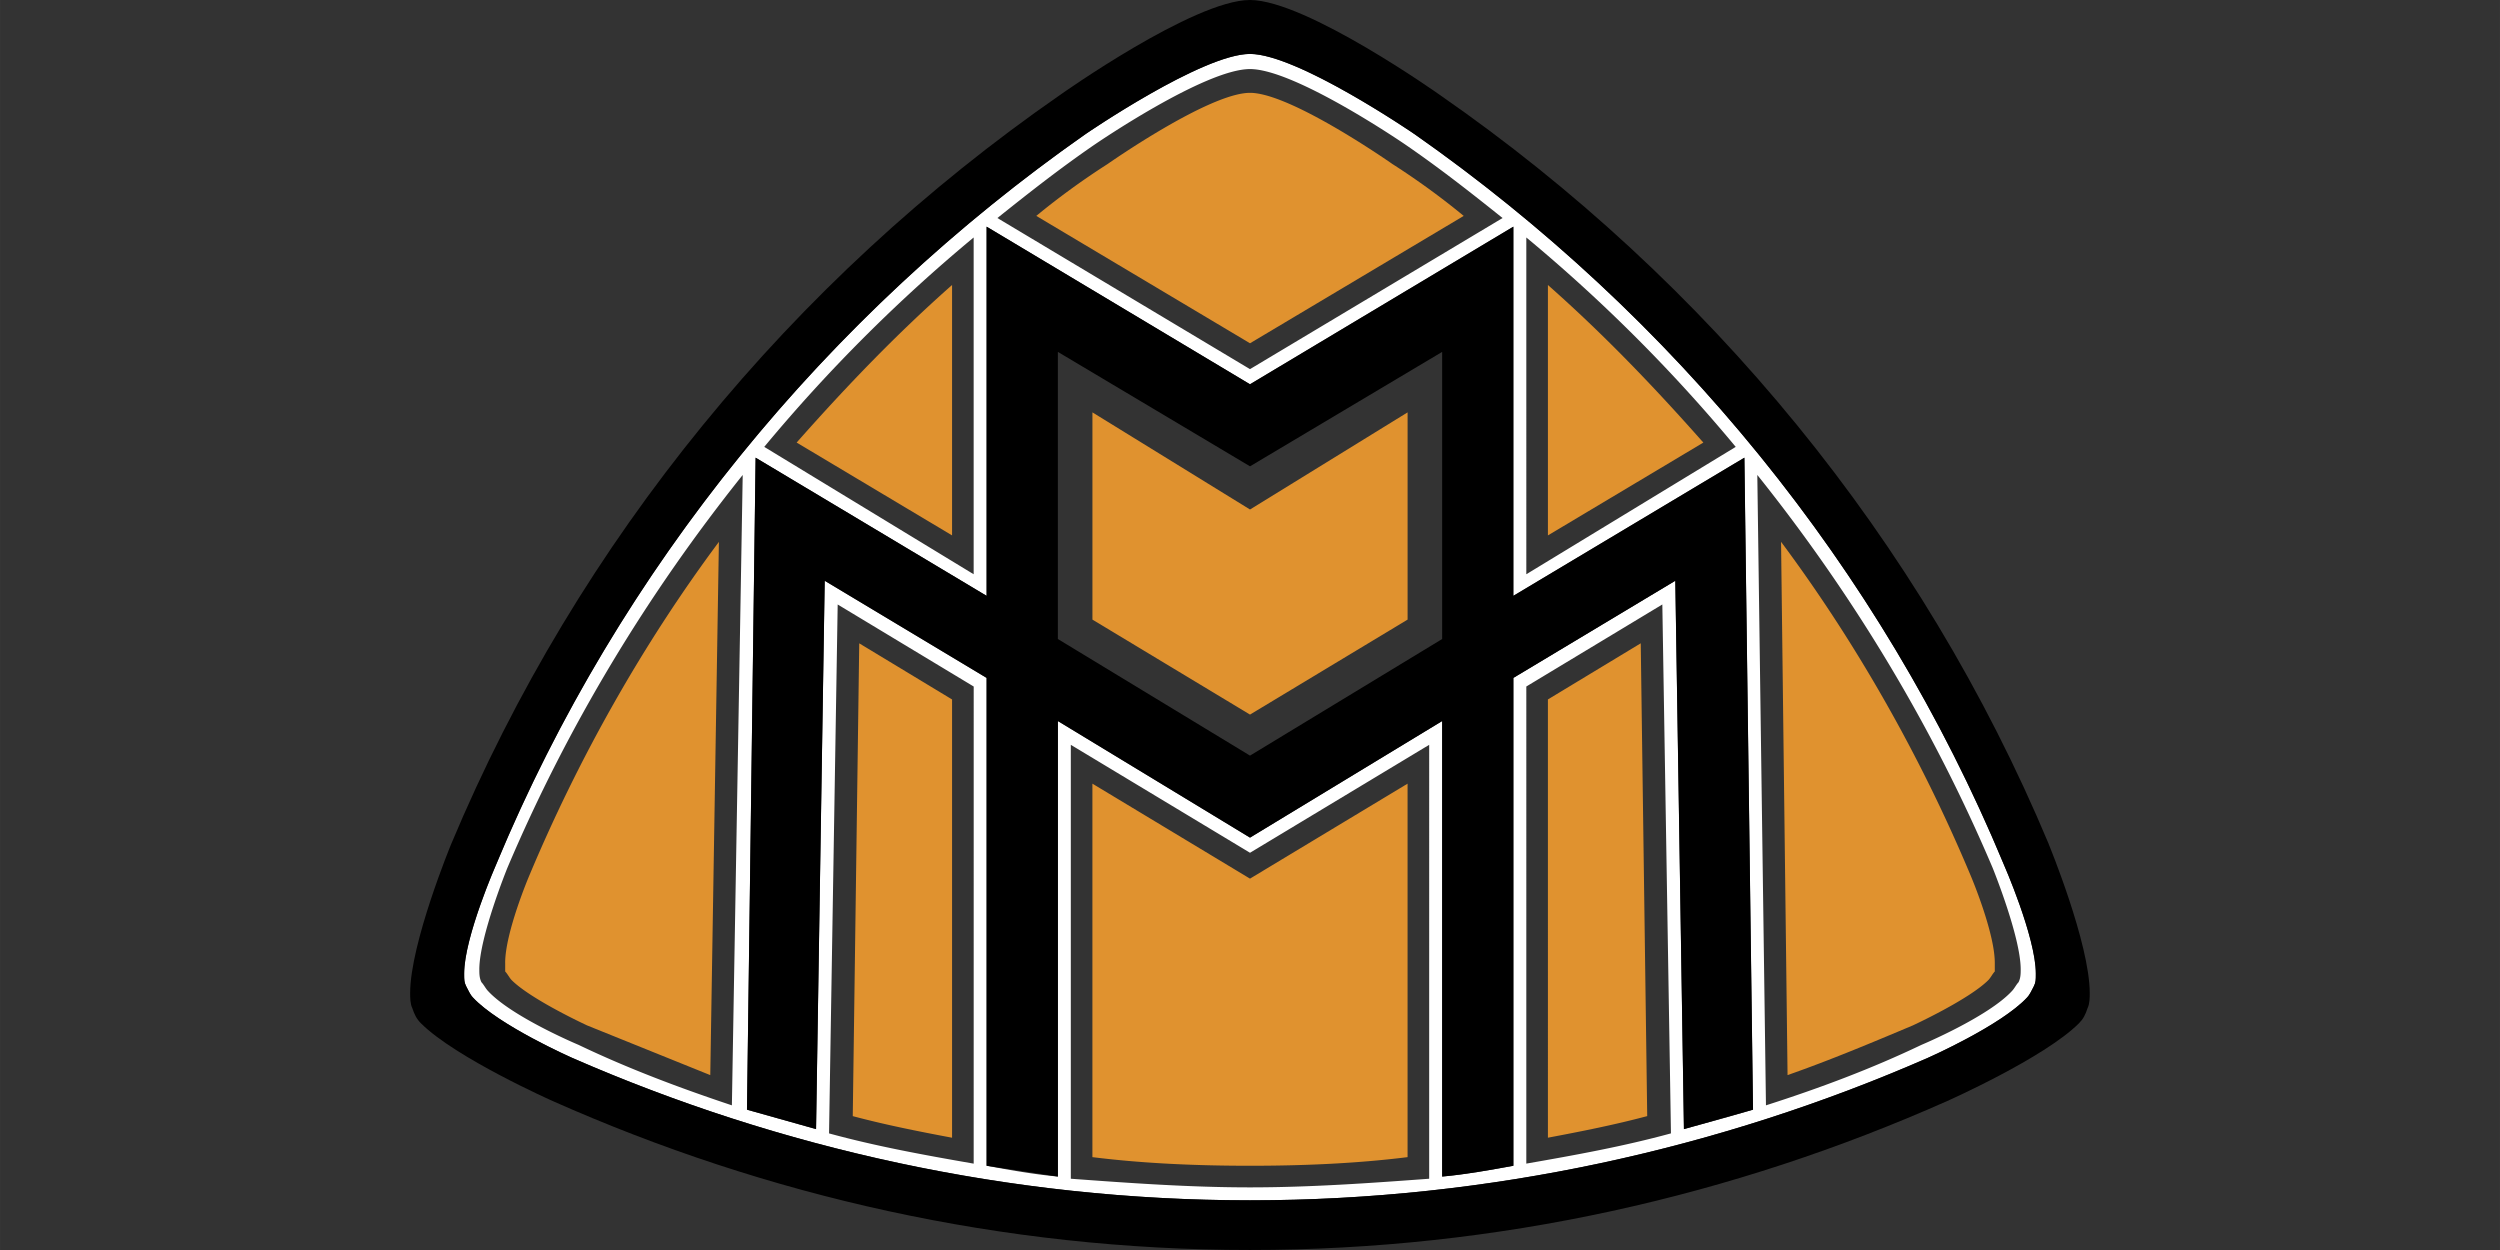 <svg xmlns="http://www.w3.org/2000/svg" width="400" height="200" viewBox="0 0 105.833 52.917" fill-rule="evenodd" xmlns:v="https://vecta.io/nano"><rect x="0" y="0" width="105.833" height="52.917" fill="#333333" stroke="none"/><path d="M46.245 33.175l6.671 4.021 6.671-4.021v15.811c-2.193.274-4.478.365-6.671.365s-4.478-.091-6.671-.365zM52.917 3.93c-1.737 0-6.032 3.016-6.032 3.016a31.14 31.14 0 0 0-3.016 2.194l9.048 5.392 9.047-5.392a31.26 31.26 0 0 0-3.015-2.194S54.653 3.93 52.917 3.93zm6.671 22.3v-8.773l-6.671 4.112-6.671-4.112v8.773l6.671 4.021zM21.386 40.761v.366c.091.091.183.274.274.365.823.824 3.199 1.92 3.199 1.92l5.209 2.102.365-22.574c-3.199 4.295-5.941 9.14-8.043 14.166 0 0-1.005 2.375-1.005 3.655zm44.142-28.697v10.602l6.58-3.93c-2.102-2.376-4.204-4.57-6.58-6.671zm9.87 10.875l.275 22.574c1.827-.641 3.563-1.371 5.3-2.102 0 0 2.377-1.096 3.2-1.92.091-.091.183-.274.273-.365v-.366c0-1.28-1.005-3.655-1.005-3.655-2.101-5.026-4.843-9.871-8.042-14.166zm-9.87 25.224c1.462-.275 2.834-.549 4.204-.914l-.274-20.016-3.93 2.377zm-25.224 0V29.611l-3.93-2.377L36.1 47.25c1.371.365 2.741.639 4.204.914zm0-36.099c-2.377 2.102-4.478 4.295-6.58 6.671l6.58 3.93z" fill="#e0922f"/><path d="M59.862 5.666s-4.936-3.382-6.946-3.382-6.946 3.382-6.946 3.382c-10.966 7.677-19.74 18.37-24.949 30.891 0 0-1.371 3.107-1.371 4.66 0 .274 0 .366.092.549s.183.366.274.457c1.096 1.187 4.204 2.559 4.204 2.559 8.774 3.838 18.553 6.031 28.697 6.031s19.923-2.193 28.697-6.031c0 0 3.107-1.372 4.204-2.559.091-.091.183-.274.275-.457s.091-.275.091-.549c0-1.553-1.371-4.66-1.371-4.66C79.604 24.036 70.83 13.343 59.864 5.666zm4.752 4.387a67.64 67.64 0 0 1 8.865 8.865l-8.865 5.392zm-18.278-3.93s4.661-3.199 6.58-3.199 6.58 3.199 6.58 3.199c1.463 1.005 2.742 2.011 4.113 3.107l-10.693 6.397L42.223 9.23c1.372-1.097 2.65-2.102 4.112-3.107zm-5.118 3.93V24.31l-8.865-5.392a67.64 67.64 0 0 1 8.865-8.865zm-10.235 36.74c-2.194-.731-4.387-1.553-6.489-2.559 0 0-2.833-1.188-3.838-2.285-.091-.092-.183-.275-.274-.366-.091-.183-.091-.366-.091-.548 0-1.371 1.188-4.295 1.188-4.295 2.559-6.031 5.941-11.607 9.962-16.633zm10.236 2.468c-2.102-.366-4.113-.731-6.123-1.28l.366-22.391 5.758 3.473zm19.283.639c-2.467.183-5.027.366-7.585.366s-5.118-.184-7.586-.366V31.531l7.586 4.57 7.585-4.57zm4.112-.639V29.062l5.758-3.473.365 22.391c-2.011.549-4.021.914-6.123 1.28zm6.671-1.463l-.365-23.214-6.855 4.113v20.654c-1.005.183-2.01.366-3.015.457V30.524l-8.134 4.935-8.134-4.935v19.284c-1.005-.091-2.011-.274-3.017-.457V28.698l-6.854-4.113-.366 23.214-2.924-.822.365-27.601 9.779 5.849V9.596l11.15 6.672 11.149-6.672v15.628l9.78-5.849.365 27.601c-.914.274-1.92.548-2.925.822zm14.166-6.215c-.091.091-.182.274-.274.366-1.005 1.097-3.838 2.285-3.838 2.285-2.103 1.005-4.295 1.828-6.58 2.559l-.366-26.687c4.021 5.027 7.403 10.602 9.962 16.633 0 0 1.188 2.924 1.188 4.295 0 .183 0 .366-.092.549z" fill="#fff"/><path d="M86.731 35.734c-5.392-12.886-14.44-23.853-25.773-31.712 0 0-5.667-4.022-8.043-4.022s-8.043 4.022-8.043 4.022c-11.332 7.859-20.38 18.826-25.773 31.712 0 0-1.736 4.204-1.736 6.306 0 .183 0 .457.091.639.092.275.183.457.366.641 1.462 1.463 5.575 3.29 5.575 3.29 9.048 4.021 19.01 6.306 29.52 6.306s20.471-2.285 29.519-6.306c0 0 4.114-1.828 5.575-3.29.183-.183.275-.366.365-.641.092-.182.092-.456.092-.639 0-2.102-1.737-6.306-1.737-6.306zm-.639 6.032c-.092.183-.184.366-.275.457-1.097 1.187-4.204 2.559-4.204 2.559-8.773 3.838-18.552 6.031-28.697 6.031s-19.923-2.193-28.697-6.031c0 0-3.107-1.372-4.204-2.559-.091-.091-.183-.274-.274-.457s-.092-.275-.092-.549c0-1.553 1.371-4.66 1.371-4.66C26.23 24.036 35.004 13.343 45.97 5.666c0 0 4.936-3.382 6.946-3.382s6.946 3.382 6.946 3.382c10.967 7.677 19.74 18.369 24.949 30.891 0 0 1.371 3.107 1.371 4.66 0 .274 0 .366-.09.549zM64.066 25.224V9.596l-11.149 6.672-11.15-6.672v15.628l-9.779-5.849-.365 27.601 2.924.822.366-23.214 6.854 4.113v20.654l3.017.457V30.524l8.134 4.935 8.134-4.935v19.284c1.005-.091 2.011-.274 3.015-.457V28.698l6.855-4.113.365 23.214 2.925-.822-.365-27.601zm-3.015 1.828l-8.134 4.936-8.134-4.936V14.897l8.134 4.844 8.134-4.844z"/></svg>